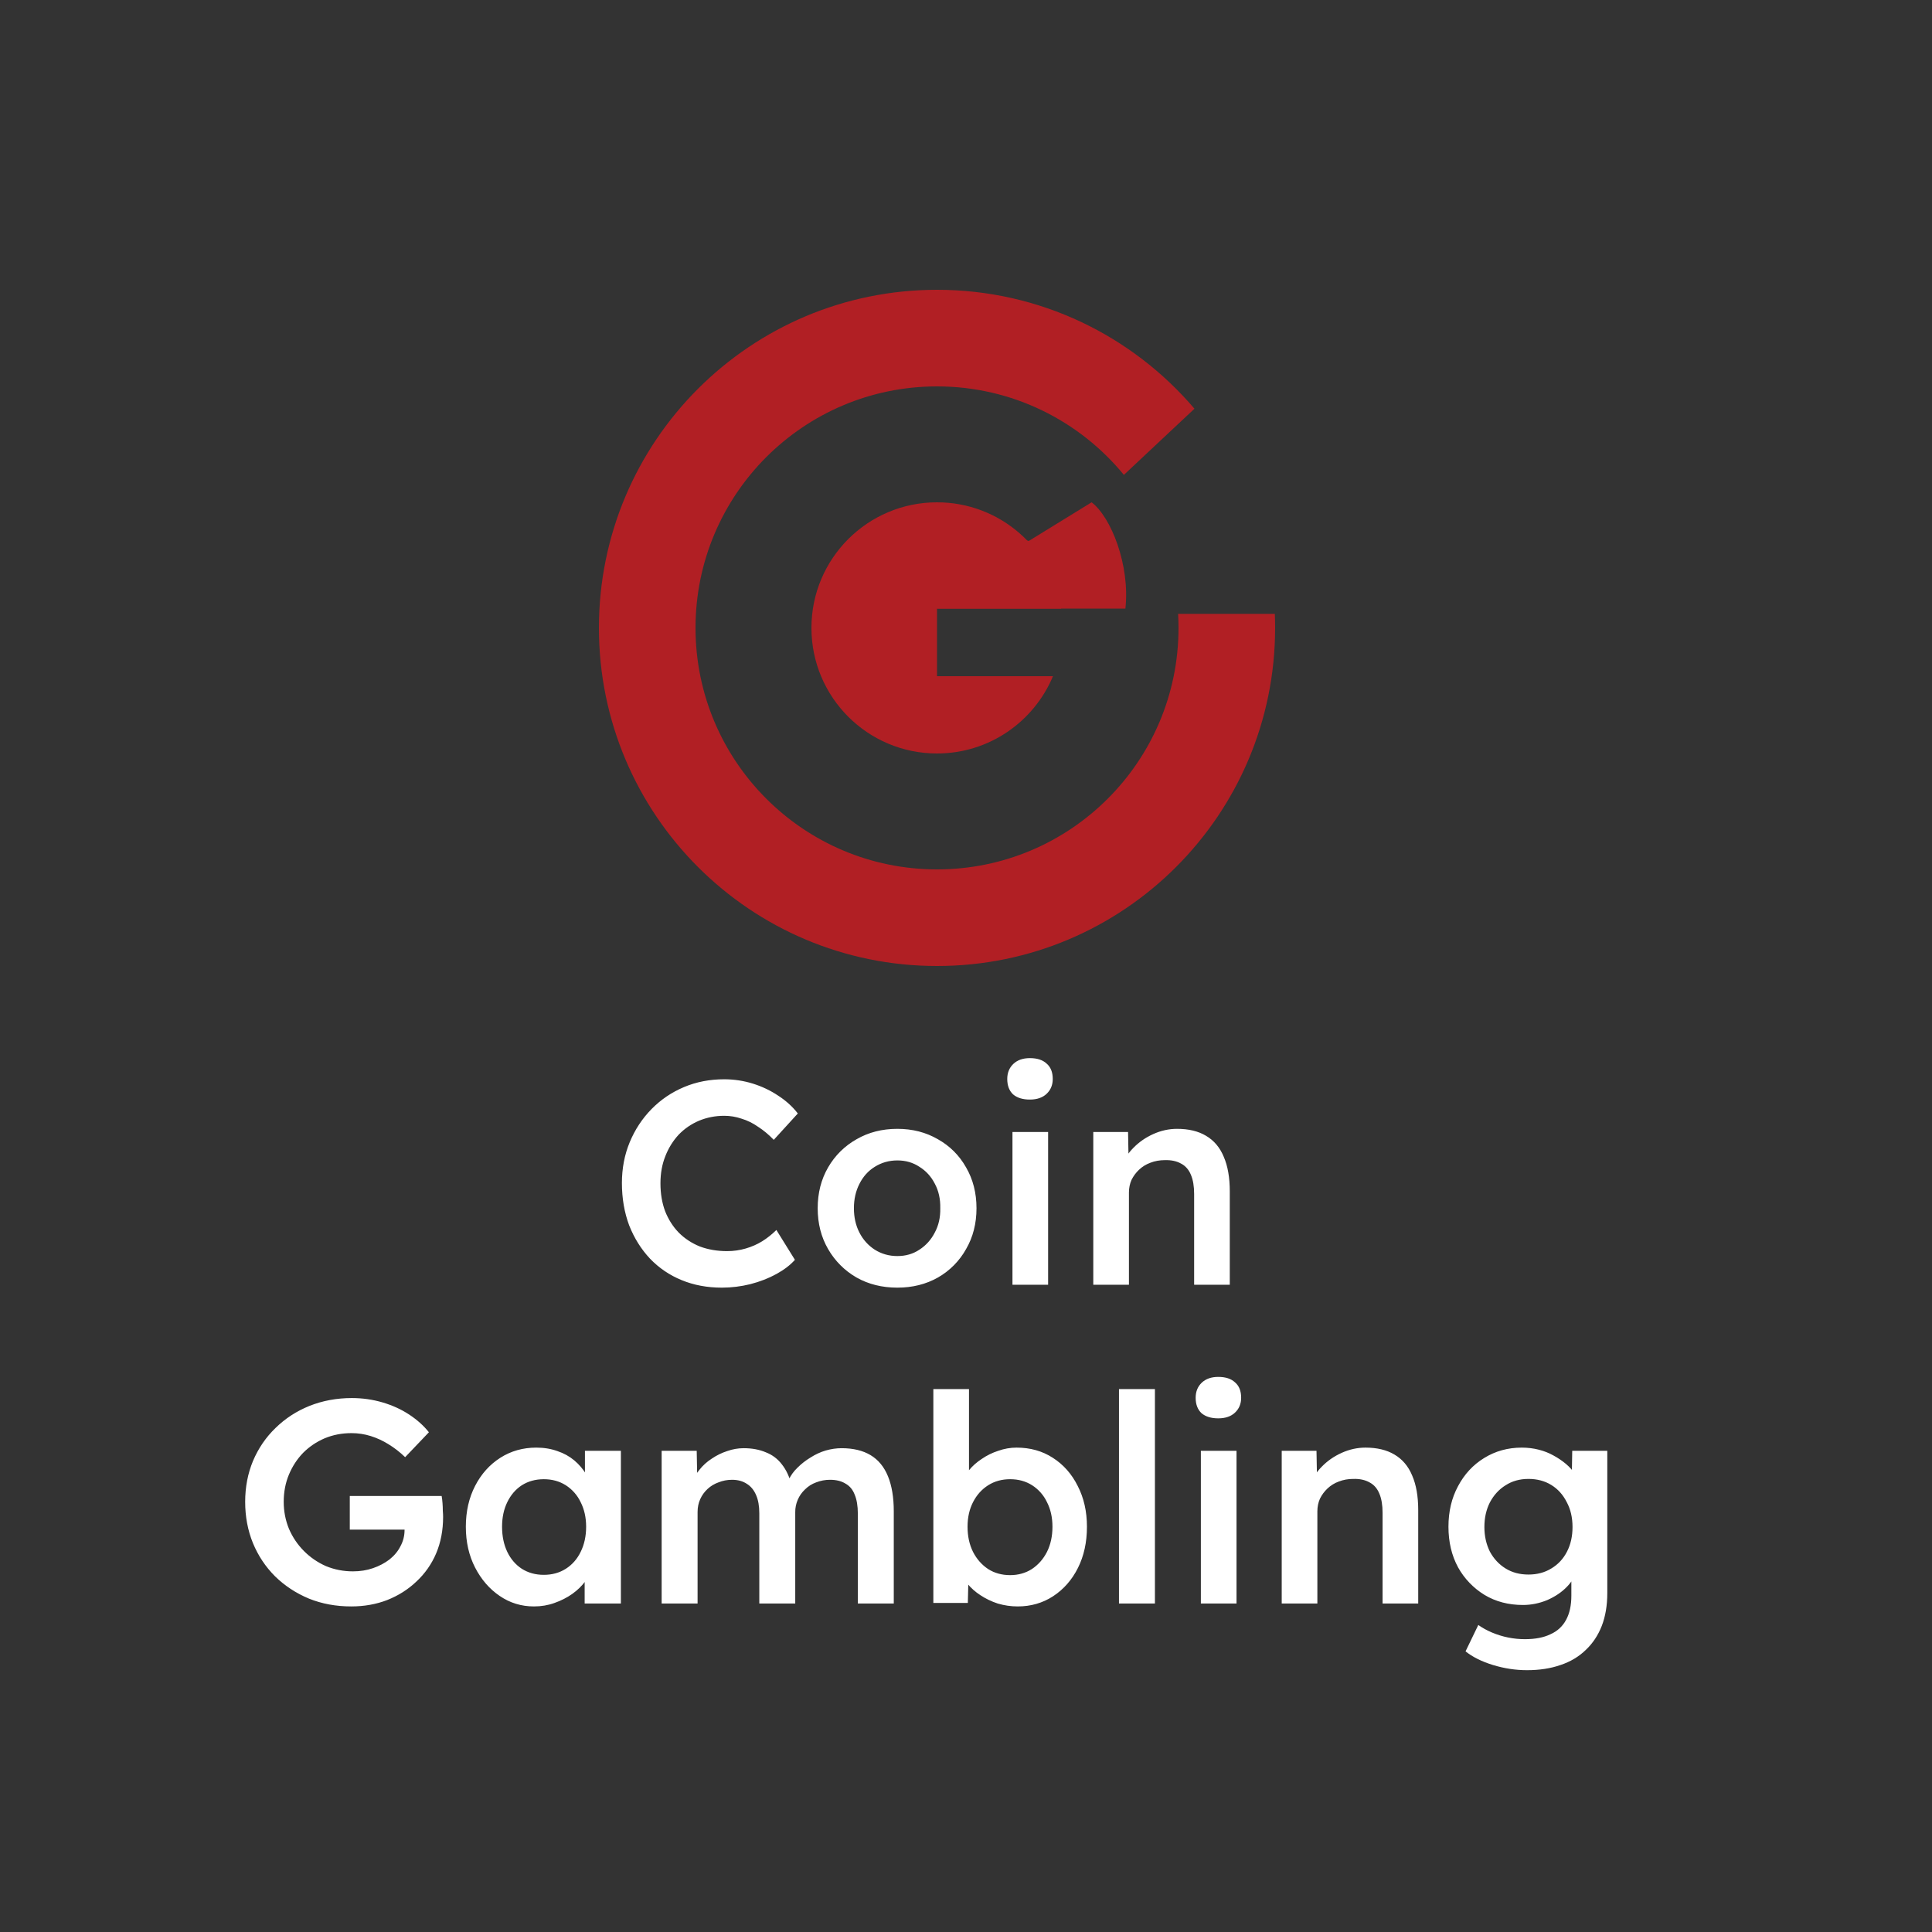 <svg width="60" height="60" viewBox="0 0 60 60" fill="none" xmlns="http://www.w3.org/2000/svg">
<rect x="0" y="0" width="60" height="60" fill="#333333" stroke="none"/>
<path d="M10.908 49.889C10.434 49.889 9.996 49.808 9.594 49.646C9.192 49.478 8.841 49.247 8.541 48.953C8.247 48.659 8.019 48.317 7.857 47.927C7.695 47.531 7.614 47.102 7.614 46.64C7.614 46.184 7.695 45.761 7.857 45.371C8.025 44.975 8.259 44.633 8.559 44.345C8.859 44.051 9.21 43.823 9.612 43.661C10.02 43.499 10.458 43.418 10.926 43.418C11.256 43.418 11.574 43.463 11.88 43.553C12.186 43.643 12.462 43.769 12.708 43.931C12.954 44.093 13.158 44.276 13.32 44.48L12.582 45.254C12.424 45.1 12.249 44.964 12.06 44.849C11.886 44.741 11.703 44.657 11.511 44.597C11.319 44.537 11.118 44.507 10.917 44.507C10.617 44.507 10.338 44.561 10.08 44.669C9.828 44.777 9.606 44.927 9.414 45.119C9.228 45.311 9.081 45.536 8.973 45.794C8.865 46.052 8.811 46.334 8.811 46.64C8.811 46.934 8.865 47.213 8.973 47.477C9.087 47.741 9.243 47.972 9.441 48.17C9.638 48.368 9.87 48.526 10.125 48.638C10.389 48.746 10.668 48.8 10.962 48.8C11.184 48.8 11.391 48.767 11.583 48.701C11.775 48.635 11.946 48.545 12.096 48.431C12.246 48.311 12.36 48.173 12.438 48.017C12.522 47.861 12.564 47.693 12.564 47.513V47.315L12.726 47.504H10.863V46.46H13.716C13.728 46.526 13.737 46.601 13.743 46.685C13.749 46.763 13.752 46.841 13.752 46.919C13.758 46.991 13.761 47.054 13.761 47.108C13.761 47.522 13.689 47.9 13.545 48.242C13.405 48.573 13.196 48.871 12.933 49.115C12.675 49.361 12.372 49.553 12.024 49.691C11.682 49.823 11.31 49.889 10.908 49.889V49.889ZM16.582 49.889C16.192 49.889 15.838 49.781 15.521 49.565C15.203 49.349 14.947 49.055 14.755 48.683C14.563 48.311 14.467 47.888 14.467 47.414C14.467 46.94 14.563 46.517 14.755 46.145C14.947 45.773 15.209 45.482 15.539 45.272C15.868 45.062 16.241 44.957 16.654 44.957C16.895 44.957 17.113 44.993 17.311 45.065C17.509 45.131 17.683 45.227 17.834 45.353C17.983 45.479 18.107 45.623 18.203 45.785C18.305 45.947 18.373 46.121 18.41 46.307L18.166 46.244V45.056H19.282V49.799H18.157V48.665L18.419 48.62C18.377 48.782 18.299 48.941 18.184 49.097C18.076 49.247 17.939 49.382 17.77 49.502C17.608 49.616 17.425 49.709 17.221 49.781C17.023 49.853 16.811 49.889 16.582 49.889V49.889ZM16.889 48.908C17.146 48.908 17.375 48.845 17.573 48.719C17.77 48.593 17.924 48.419 18.032 48.197C18.145 47.969 18.203 47.708 18.203 47.414C18.203 47.126 18.145 46.871 18.032 46.649C17.931 46.436 17.772 46.255 17.573 46.127C17.375 46.001 17.146 45.938 16.889 45.938C16.631 45.938 16.402 46.001 16.204 46.127C16.012 46.253 15.863 46.427 15.755 46.649C15.646 46.871 15.592 47.126 15.592 47.414C15.592 47.708 15.646 47.969 15.755 48.197C15.863 48.419 16.012 48.593 16.204 48.719C16.402 48.845 16.631 48.908 16.889 48.908ZM20.548 49.799V45.056H21.637L21.655 46.01L21.475 46.082C21.529 45.926 21.61 45.782 21.718 45.65C21.826 45.512 21.955 45.395 22.105 45.299C22.255 45.197 22.414 45.119 22.582 45.065C22.75 45.005 22.921 44.975 23.095 44.975C23.353 44.975 23.581 45.017 23.779 45.101C23.983 45.179 24.151 45.305 24.283 45.479C24.421 45.653 24.523 45.875 24.589 46.145L24.418 46.109L24.49 45.965C24.556 45.821 24.649 45.692 24.769 45.578C24.889 45.458 25.024 45.353 25.174 45.263C25.324 45.167 25.48 45.095 25.642 45.047C25.81 44.999 25.975 44.975 26.137 44.975C26.497 44.975 26.797 45.047 27.037 45.191C27.277 45.335 27.457 45.554 27.577 45.848C27.697 46.142 27.757 46.505 27.757 46.937V49.799H26.641V47.009C26.641 46.769 26.608 46.571 26.542 46.415C26.482 46.259 26.386 46.145 26.254 46.073C26.128 45.995 25.969 45.956 25.777 45.956C25.627 45.956 25.483 45.983 25.345 46.037C25.213 46.085 25.099 46.157 25.003 46.253C24.905 46.344 24.827 46.454 24.775 46.576C24.722 46.699 24.695 46.831 24.697 46.964V49.799H23.581V47C23.581 46.772 23.548 46.583 23.482 46.433C23.416 46.277 23.32 46.16 23.194 46.082C23.068 45.998 22.915 45.956 22.735 45.956C22.585 45.956 22.444 45.983 22.312 46.037C22.187 46.081 22.072 46.15 21.975 46.24C21.877 46.33 21.799 46.438 21.745 46.559C21.691 46.679 21.664 46.811 21.664 46.955V49.799H20.548V49.799ZM31.605 49.889C31.395 49.889 31.188 49.859 30.984 49.799C30.786 49.733 30.606 49.646 30.444 49.538C30.292 49.439 30.155 49.318 30.039 49.178C29.931 49.04 29.859 48.902 29.823 48.764L30.084 48.647L30.057 49.781H28.986V43.139H30.093V46.154L29.895 46.064C29.925 45.92 29.991 45.785 30.093 45.659C30.201 45.527 30.333 45.41 30.489 45.308C30.646 45.2 30.819 45.115 31.002 45.056C31.188 44.99 31.377 44.957 31.569 44.957C31.995 44.957 32.37 45.062 32.694 45.272C33.024 45.482 33.282 45.773 33.468 46.145C33.66 46.517 33.756 46.94 33.756 47.414C33.756 47.894 33.663 48.32 33.477 48.692C33.291 49.064 33.033 49.358 32.703 49.574C32.379 49.784 32.013 49.889 31.605 49.889ZM31.371 48.917C31.623 48.917 31.848 48.854 32.046 48.728C32.244 48.596 32.4 48.419 32.514 48.197C32.628 47.969 32.685 47.708 32.685 47.414C32.685 47.126 32.628 46.871 32.514 46.649C32.413 46.436 32.254 46.255 32.055 46.127C31.857 46.001 31.629 45.938 31.371 45.938C31.113 45.938 30.885 46.001 30.687 46.127C30.489 46.253 30.333 46.427 30.219 46.649C30.105 46.871 30.048 47.126 30.048 47.414C30.048 47.708 30.105 47.969 30.219 48.197C30.333 48.419 30.489 48.596 30.687 48.728C30.885 48.854 31.113 48.917 31.371 48.917ZM34.751 49.799V43.139H35.867V49.799H34.751ZM37.294 49.799V45.056H38.401V49.799H37.294ZM37.834 44.048C37.612 44.048 37.438 43.994 37.312 43.886C37.192 43.772 37.132 43.613 37.132 43.409C37.132 43.217 37.195 43.061 37.321 42.941C37.447 42.821 37.618 42.761 37.834 42.761C38.062 42.761 38.236 42.818 38.356 42.932C38.482 43.04 38.545 43.199 38.545 43.409C38.545 43.595 38.482 43.748 38.356 43.868C38.23 43.988 38.056 44.048 37.834 44.048ZM39.805 49.799V45.056H40.885L40.903 46.028L40.696 46.136C40.756 45.92 40.873 45.725 41.047 45.551C41.221 45.371 41.428 45.227 41.668 45.119C41.908 45.011 42.154 44.957 42.406 44.957C42.766 44.957 43.066 45.029 43.306 45.173C43.552 45.317 43.735 45.533 43.855 45.821C43.981 46.109 44.044 46.469 44.044 46.901V49.799H42.937V46.982C42.937 46.742 42.904 46.544 42.838 46.388C42.772 46.226 42.67 46.109 42.532 46.037C42.394 45.959 42.226 45.923 42.028 45.929C41.866 45.929 41.716 45.956 41.578 46.01C41.446 46.058 41.329 46.13 41.227 46.226C41.131 46.316 41.053 46.421 40.993 46.541C40.939 46.661 40.912 46.793 40.912 46.937V49.799H39.805V49.799ZM47.422 51.869C47.069 51.869 46.715 51.815 46.361 51.707C46.013 51.599 45.73 51.458 45.514 51.284L45.91 50.465C46.036 50.555 46.178 50.633 46.334 50.699C46.658 50.836 47.007 50.907 47.359 50.906C47.678 50.906 47.941 50.855 48.151 50.753C48.367 50.657 48.529 50.507 48.638 50.303C48.745 50.105 48.8 49.856 48.8 49.556V48.683L48.962 48.746C48.925 48.932 48.827 49.109 48.664 49.277C48.502 49.445 48.298 49.583 48.053 49.691C47.806 49.793 47.554 49.844 47.297 49.844C46.846 49.844 46.447 49.739 46.099 49.529C45.758 49.319 45.475 49.025 45.281 48.674C45.083 48.308 44.983 47.888 44.983 47.414C44.983 46.94 45.083 46.52 45.281 46.154C45.478 45.782 45.748 45.491 46.09 45.281C46.438 45.065 46.828 44.957 47.261 44.957C47.441 44.957 47.614 44.978 47.782 45.02C47.95 45.062 48.103 45.122 48.242 45.2C48.386 45.278 48.514 45.365 48.629 45.461C48.742 45.557 48.836 45.659 48.907 45.767C48.98 45.875 49.025 45.98 49.042 46.082L48.809 46.154L48.827 45.056H49.916V49.475C49.916 49.859 49.858 50.198 49.745 50.492C49.63 50.786 49.465 51.035 49.249 51.239C49.033 51.449 48.773 51.605 48.467 51.707C48.16 51.815 47.812 51.869 47.422 51.869V51.869ZM47.468 48.899C47.737 48.899 47.974 48.836 48.178 48.71C48.389 48.584 48.55 48.41 48.664 48.188C48.779 47.966 48.836 47.711 48.836 47.423C48.836 47.129 48.776 46.871 48.656 46.649C48.541 46.421 48.383 46.244 48.178 46.118C47.974 45.992 47.737 45.929 47.468 45.929C47.197 45.929 46.961 45.995 46.757 46.127C46.553 46.253 46.391 46.43 46.27 46.658C46.157 46.88 46.099 47.135 46.099 47.423C46.099 47.705 46.157 47.96 46.27 48.188C46.391 48.41 46.553 48.584 46.757 48.71C46.961 48.836 47.197 48.899 47.468 48.899ZM22.419 39.989C21.963 39.989 21.546 39.911 21.168 39.755C20.798 39.605 20.464 39.378 20.187 39.089C19.911 38.795 19.695 38.45 19.539 38.054C19.389 37.652 19.314 37.214 19.314 36.74C19.314 36.284 19.395 35.861 19.557 35.471C19.719 35.081 19.944 34.739 20.232 34.445C20.52 34.151 20.856 33.923 21.24 33.761C21.624 33.599 22.041 33.518 22.491 33.518C22.793 33.518 23.094 33.563 23.382 33.653C23.67 33.743 23.934 33.869 24.174 34.031C24.414 34.187 24.615 34.37 24.777 34.58L24.03 35.399C23.874 35.237 23.712 35.102 23.544 34.994C23.382 34.88 23.211 34.796 23.031 34.742C22.857 34.682 22.677 34.652 22.491 34.652C22.215 34.652 21.954 34.703 21.708 34.805C21.468 34.907 21.258 35.051 21.078 35.237C20.899 35.431 20.759 35.657 20.664 35.903C20.562 36.155 20.511 36.437 20.511 36.749C20.511 37.067 20.559 37.355 20.655 37.613C20.757 37.871 20.898 38.093 21.078 38.279C21.264 38.465 21.483 38.609 21.735 38.711C21.993 38.807 22.275 38.855 22.581 38.855C22.779 38.855 22.971 38.828 23.157 38.774C23.343 38.72 23.514 38.645 23.67 38.549C23.83 38.449 23.978 38.331 24.111 38.198L24.687 39.125C24.543 39.287 24.351 39.434 24.111 39.566C23.871 39.698 23.601 39.803 23.301 39.881C23.007 39.953 22.713 39.989 22.419 39.989V39.989ZM27.869 39.989C27.395 39.989 26.972 39.884 26.6 39.674C26.234 39.464 25.929 39.159 25.718 38.792C25.502 38.42 25.394 37.997 25.394 37.523C25.394 37.049 25.502 36.626 25.718 36.254C25.928 35.889 26.233 35.587 26.6 35.381C26.972 35.165 27.395 35.057 27.869 35.057C28.337 35.057 28.757 35.165 29.129 35.381C29.501 35.591 29.792 35.882 30.002 36.254C30.218 36.626 30.326 37.049 30.326 37.523C30.326 37.997 30.218 38.42 30.002 38.792C29.797 39.16 29.495 39.465 29.129 39.674C28.757 39.884 28.337 39.989 27.869 39.989ZM27.869 39.008C28.127 39.008 28.355 38.942 28.553 38.81C28.757 38.678 28.916 38.501 29.03 38.279C29.15 38.057 29.207 37.805 29.201 37.523C29.207 37.235 29.15 36.98 29.03 36.758C28.916 36.536 28.757 36.362 28.553 36.236C28.355 36.104 28.127 36.038 27.869 36.038C27.611 36.038 27.377 36.104 27.167 36.236C26.963 36.362 26.804 36.539 26.69 36.767C26.576 36.989 26.519 37.241 26.519 37.523C26.519 37.805 26.576 38.057 26.69 38.279C26.804 38.501 26.963 38.678 27.167 38.81C27.377 38.942 27.611 39.008 27.869 39.008ZM31.443 39.899V35.156H32.55V39.899H31.443ZM31.983 34.148C31.761 34.148 31.587 34.094 31.461 33.986C31.341 33.872 31.281 33.713 31.281 33.509C31.281 33.317 31.344 33.161 31.47 33.041C31.596 32.921 31.767 32.861 31.983 32.861C32.211 32.861 32.385 32.918 32.505 33.032C32.631 33.14 32.694 33.299 32.694 33.509C32.694 33.695 32.631 33.848 32.505 33.968C32.379 34.088 32.205 34.148 31.983 34.148V34.148ZM33.953 39.899V35.156H35.033L35.051 36.128L34.844 36.236C34.904 36.02 35.021 35.825 35.195 35.651C35.369 35.471 35.576 35.327 35.816 35.219C36.056 35.111 36.302 35.057 36.554 35.057C36.914 35.057 37.214 35.129 37.454 35.273C37.7 35.417 37.883 35.633 38.003 35.921C38.129 36.209 38.192 36.569 38.192 37.001V39.899H37.085V37.082C37.085 36.842 37.052 36.644 36.986 36.488C36.92 36.326 36.818 36.209 36.68 36.137C36.542 36.059 36.374 36.023 36.176 36.029C36.014 36.029 35.864 36.056 35.726 36.11C35.594 36.158 35.477 36.23 35.375 36.326C35.279 36.416 35.201 36.521 35.141 36.641C35.087 36.761 35.06 36.893 35.06 37.037V39.899H33.953V39.899Z" fill="white"/>
<path fill-rule="evenodd" clip-rule="evenodd" d="M39.6 19.5C39.6 25.299 34.899 30 29.1 30C23.301 30 18.6 25.299 18.6 19.5C18.6 13.701 23.301 9 29.1 9C32.302 9 35.169 10.433 37.095 12.693L34.903 14.748C33.528 13.071 31.439 12 29.1 12C24.958 12 21.6 15.358 21.6 19.5C21.6 23.642 24.958 27 29.1 27C33.242 27 36.6 23.642 36.6 19.5C36.6 19.354 36.596 19.208 36.587 19.064H39.591C39.597 19.208 39.6 19.354 39.6 19.5Z" fill="#B11F24"/>
<path d="M29.1 16.2L31.95 16.8L33.9 15.6C34.5 16.05 35.1 17.55 34.95 18.9H29.1V16.2Z" fill="#B11F24"/>
<path fill-rule="evenodd" clip-rule="evenodd" d="M32.954 18.9H29.1V21H32.701C32.113 22.409 30.722 23.4 29.1 23.4C26.946 23.4 25.2 21.654 25.2 19.5C25.2 17.346 26.946 15.6 29.1 15.6C31.05 15.6 32.666 17.031 32.954 18.9Z" fill="#B11F24"/>
</svg>
